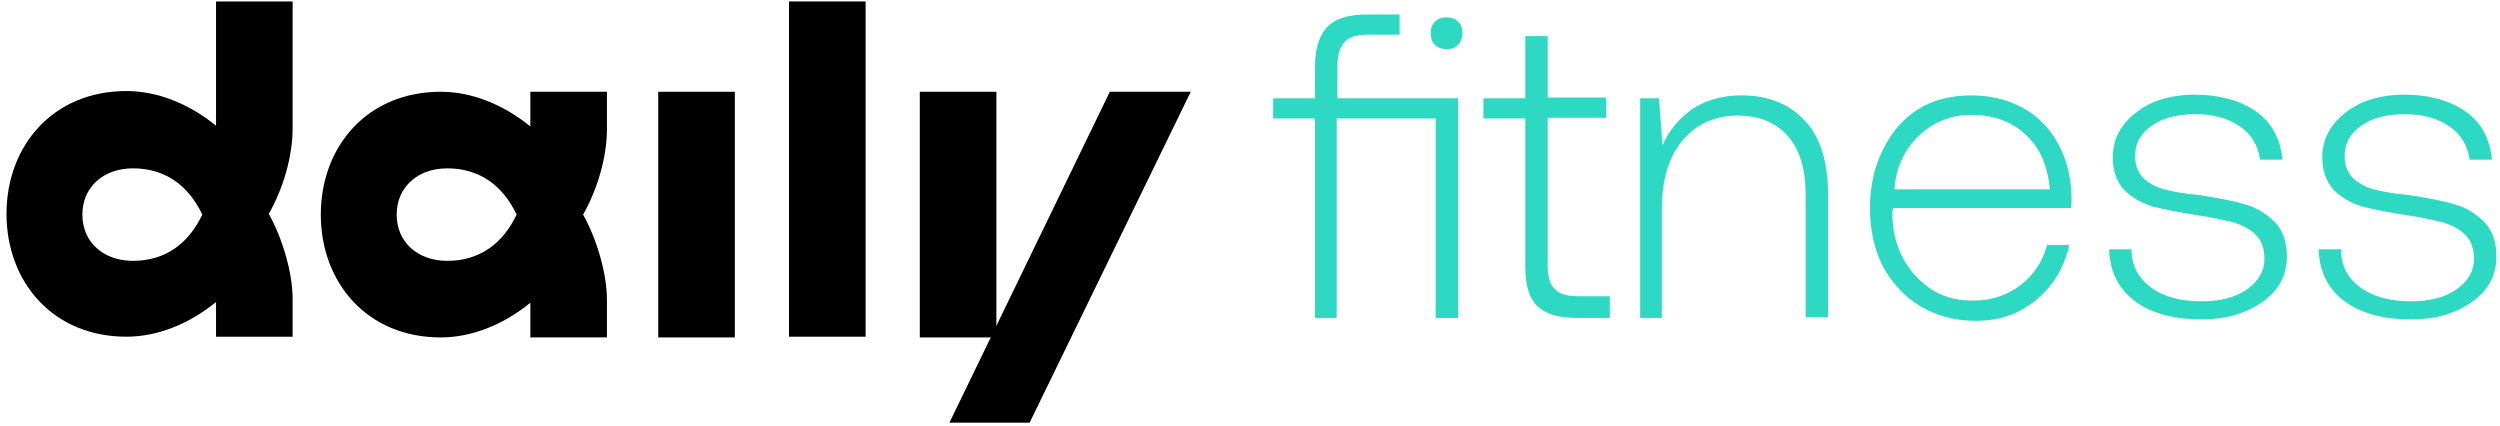 <?xml version="1.0" encoding="UTF-8"?> <svg xmlns="http://www.w3.org/2000/svg" width="346" height="59" viewBox="0 0 346 59" fill="none"> <path d="M198.7 44V16.4H185V44H182V16.4H176.2V13.6H182V9.1C182 6.7 182.6 4.9 183.7 3.7C184.8 2.6 186.6 2 189.2 2H193.7V4.8H189.3C187.8 4.8 186.7 5.1 186.1 5.8C185.5 6.5 185.1 7.5 185.1 9V13.6H201.8V44H198.7ZM202.4 4.6C202.4 5.2 202.2 5.8 201.8 6.2C201.4 6.6 200.9 6.8 200.2 6.8C199.5 6.8 199 6.6 198.6 6.2C198.2 5.8 198 5.3 198 4.6C198 3.9 198.2 3.4 198.6 3C199 2.6 199.5 2.4 200.2 2.4C200.9 2.4 201.4 2.6 201.8 3C202.2 3.3 202.4 3.9 202.4 4.6Z" fill="#2ED9C3"></path> <path d="M205.3 16.4V13.6H211.1V5H214.2V13.5H222.3V16.3H214.2V36.7C214.2 38.3 214.5 39.4 215.2 40C215.8 40.7 216.9 41 218.4 41H222.8V44H218.2C215.6 44 213.8 43.4 212.7 42.3C211.6 41.2 211.1 39.4 211.1 36.9V16.4H205.3Z" fill="#2ED9C3"></path> <path d="M253 26.9V43.9H249.9V27C249.9 23.4 249.1 20.7 247.4 18.8C245.7 16.9 243.4 16 240.5 16C237.3 16 234.7 17.2 232.8 19.5C230.9 21.8 230 25 230 29V44H227V13.6H229.6L230.1 20.1C231 18 232.4 16.4 234.2 15.1C236 13.9 238.3 13.2 241 13.2C244.6 13.2 247.5 14.3 249.7 16.6C251.9 18.9 253 22.3 253 26.9Z" fill="#2ED9C3"></path> <path d="M265.5 15.1C267.6 13.8 270.1 13.2 272.8 13.2C275.5 13.2 277.9 13.8 279.9 14.9C282 16 283.6 17.7 284.8 19.8C286 22 286.7 24.5 286.7 27.5C286.7 28.1 286.7 28.5 286.6 28.8H262C262 29 261.9 29.2 261.9 29.5C261.9 31.9 262.4 33.9 263.4 35.8C264.4 37.6 265.7 39 267.4 40.1C269.1 41.2 271 41.6 273.1 41.6C275.6 41.6 277.7 40.9 279.6 39.5C281.4 38.1 282.7 36.3 283.3 33.9H286.4C285.7 37 284.2 39.5 281.8 41.5C279.4 43.5 276.7 44.4 273.4 44.4C270.6 44.4 268 43.7 265.8 42.4C263.6 41.1 261.9 39.2 260.6 36.9C259.4 34.5 258.8 31.8 258.8 28.8C258.8 25.8 259.4 23.1 260.6 20.7C261.8 18.3 263.4 16.4 265.5 15.1ZM280.3 18.6C278.4 16.8 275.9 15.9 272.8 15.9C271 15.9 269.3 16.3 267.7 17.2C266.1 18.1 264.9 19.3 263.9 20.8C262.9 22.4 262.3 24.2 262.2 26.2H283.7C283.4 22.9 282.3 20.4 280.3 18.6Z" fill="#2ED9C3"></path> <path d="M297.7 39.8C299.5 41.1 301.8 41.7 304.7 41.7C307.2 41.7 309.3 41.2 310.9 40.1C312.5 39 313.4 37.6 313.4 35.8C313.4 34.4 313 33.3 312.2 32.5C311.4 31.7 310.4 31.2 309.2 30.8C308 30.5 306.3 30.1 304.2 29.8C301.6 29.4 299.6 29 298 28.6C296.4 28.1 295.1 27.4 294 26.3C293 25.2 292.4 23.7 292.4 21.8C292.4 20.1 292.9 18.6 293.9 17.3C294.9 16 296.2 15 297.9 14.2C299.6 13.5 301.5 13.1 303.7 13.1C307.2 13.1 310 13.9 312.2 15.4C314.4 16.9 315.6 19.2 315.9 22.1H312.8C312.5 20.1 311.6 18.6 310 17.5C308.4 16.4 306.4 15.8 303.9 15.8C301.4 15.8 299.3 16.3 297.8 17.4C296.2 18.5 295.5 19.9 295.5 21.6C295.5 22.9 295.9 23.9 296.7 24.7C297.5 25.4 298.4 25.9 299.5 26.2C300.6 26.5 302.2 26.8 304.4 27C307 27.4 309.1 27.8 310.8 28.3C312.5 28.8 313.8 29.7 314.9 30.8C316 32 316.5 33.5 316.5 35.5C316.5 38.1 315.4 40.2 313.1 41.8C310.8 43.4 308.1 44.2 304.7 44.2C300.9 44.2 297.8 43.4 295.5 41.7C293.2 40 292 37.6 291.9 34.5H295C295 36.8 296 38.5 297.7 39.8Z" fill="#2ED9C3"></path> <path d="M326.7 39.8C328.5 41.1 330.8 41.7 333.7 41.7C336.2 41.7 338.3 41.2 339.9 40.1C341.5 39 342.4 37.6 342.4 35.8C342.4 34.4 342 33.3 341.2 32.5C340.4 31.7 339.4 31.2 338.2 30.8C337 30.5 335.3 30.1 333.2 29.8C330.6 29.4 328.6 29 327 28.6C325.4 28.1 324.1 27.4 323 26.3C322 25.2 321.4 23.7 321.4 21.8C321.4 20.1 321.9 18.6 322.9 17.3C323.9 16 325.2 15 326.9 14.2C328.6 13.5 330.5 13.1 332.7 13.1C336.2 13.1 339 13.9 341.2 15.4C343.4 16.9 344.6 19.2 344.9 22.1H341.8C341.5 20.1 340.6 18.6 339 17.5C337.4 16.4 335.4 15.8 332.9 15.8C330.4 15.8 328.3 16.3 326.8 17.4C325.2 18.5 324.5 19.9 324.5 21.6C324.5 22.9 324.9 23.9 325.7 24.7C326.5 25.4 327.4 25.9 328.5 26.2C329.6 26.5 331.2 26.8 333.4 27C336 27.4 338.1 27.8 339.8 28.3C341.5 28.8 342.8 29.7 343.9 30.8C345 32 345.5 33.5 345.5 35.5C345.5 38.1 344.4 40.2 342.1 41.8C339.8 43.4 337.1 44.2 333.7 44.2C329.9 44.2 326.8 43.4 324.5 41.7C322.2 40 321 37.6 320.9 34.5H324C324 36.8 324.9 38.5 326.7 39.8Z" fill="#2ED9C3"></path> <path d="M101.7 12.7H91.1V46.7H101.7V12.7Z" fill="black"></path> <path d="M137.9 12.7H127.3V46.7H137.9V12.7Z" fill="black"></path> <path d="M164.8 12.7L142.5 58.5H131.4L153.6 12.7H164.8Z" fill="black"></path> <path d="M119.8 0.2H109.2V46.6H119.8V0.2Z" fill="black"></path> <path d="M40.5 0.2H29.9C29.9 0.2 29.9 5 29.9 17.4C26.1 14.3 21.7 12.6 17.5 12.6C7.3 12.6 0.9 20.2 0.9 29.6C0.9 39 7.3 46.6 17.5 46.6C21.7 46.6 26.1 44.9 29.9 41.8V46.6H40.5V41.4C40.5 37.6 39 32.8 37.2 29.6C39.2 26.1 40.5 21.6 40.5 17.8C40.5 3.7 40.5 0.2 40.5 0.2ZM18.4 36.1C14.3 36.1 11.4 33.5 11.4 29.7C11.4 25.9 14.3 23.3 18.4 23.3C22.9 23.3 26.1 25.7 28 29.7C26.1 33.7 22.9 36.1 18.4 36.1Z" fill="black"></path> <path d="M83.9 12.7H73.4V17.5C69.6 14.4 65.2 12.7 61 12.7C50.8 12.7 44.4 20.3 44.4 29.7C44.4 39.1 50.8 46.7 61 46.7C65.2 46.7 69.6 45 73.4 41.9V46.7H84V41.5C84 37.7 82.5 32.9 80.7 29.7C82.7 26.2 84 21.7 84 17.9V12.7H83.9ZM61.9 36.1C57.8 36.1 54.9 33.5 54.9 29.7C54.9 25.9 57.8 23.3 61.9 23.3C66.4 23.3 69.6 25.7 71.5 29.7C69.6 33.7 66.4 36.1 61.9 36.1Z" fill="black"></path> </svg> 